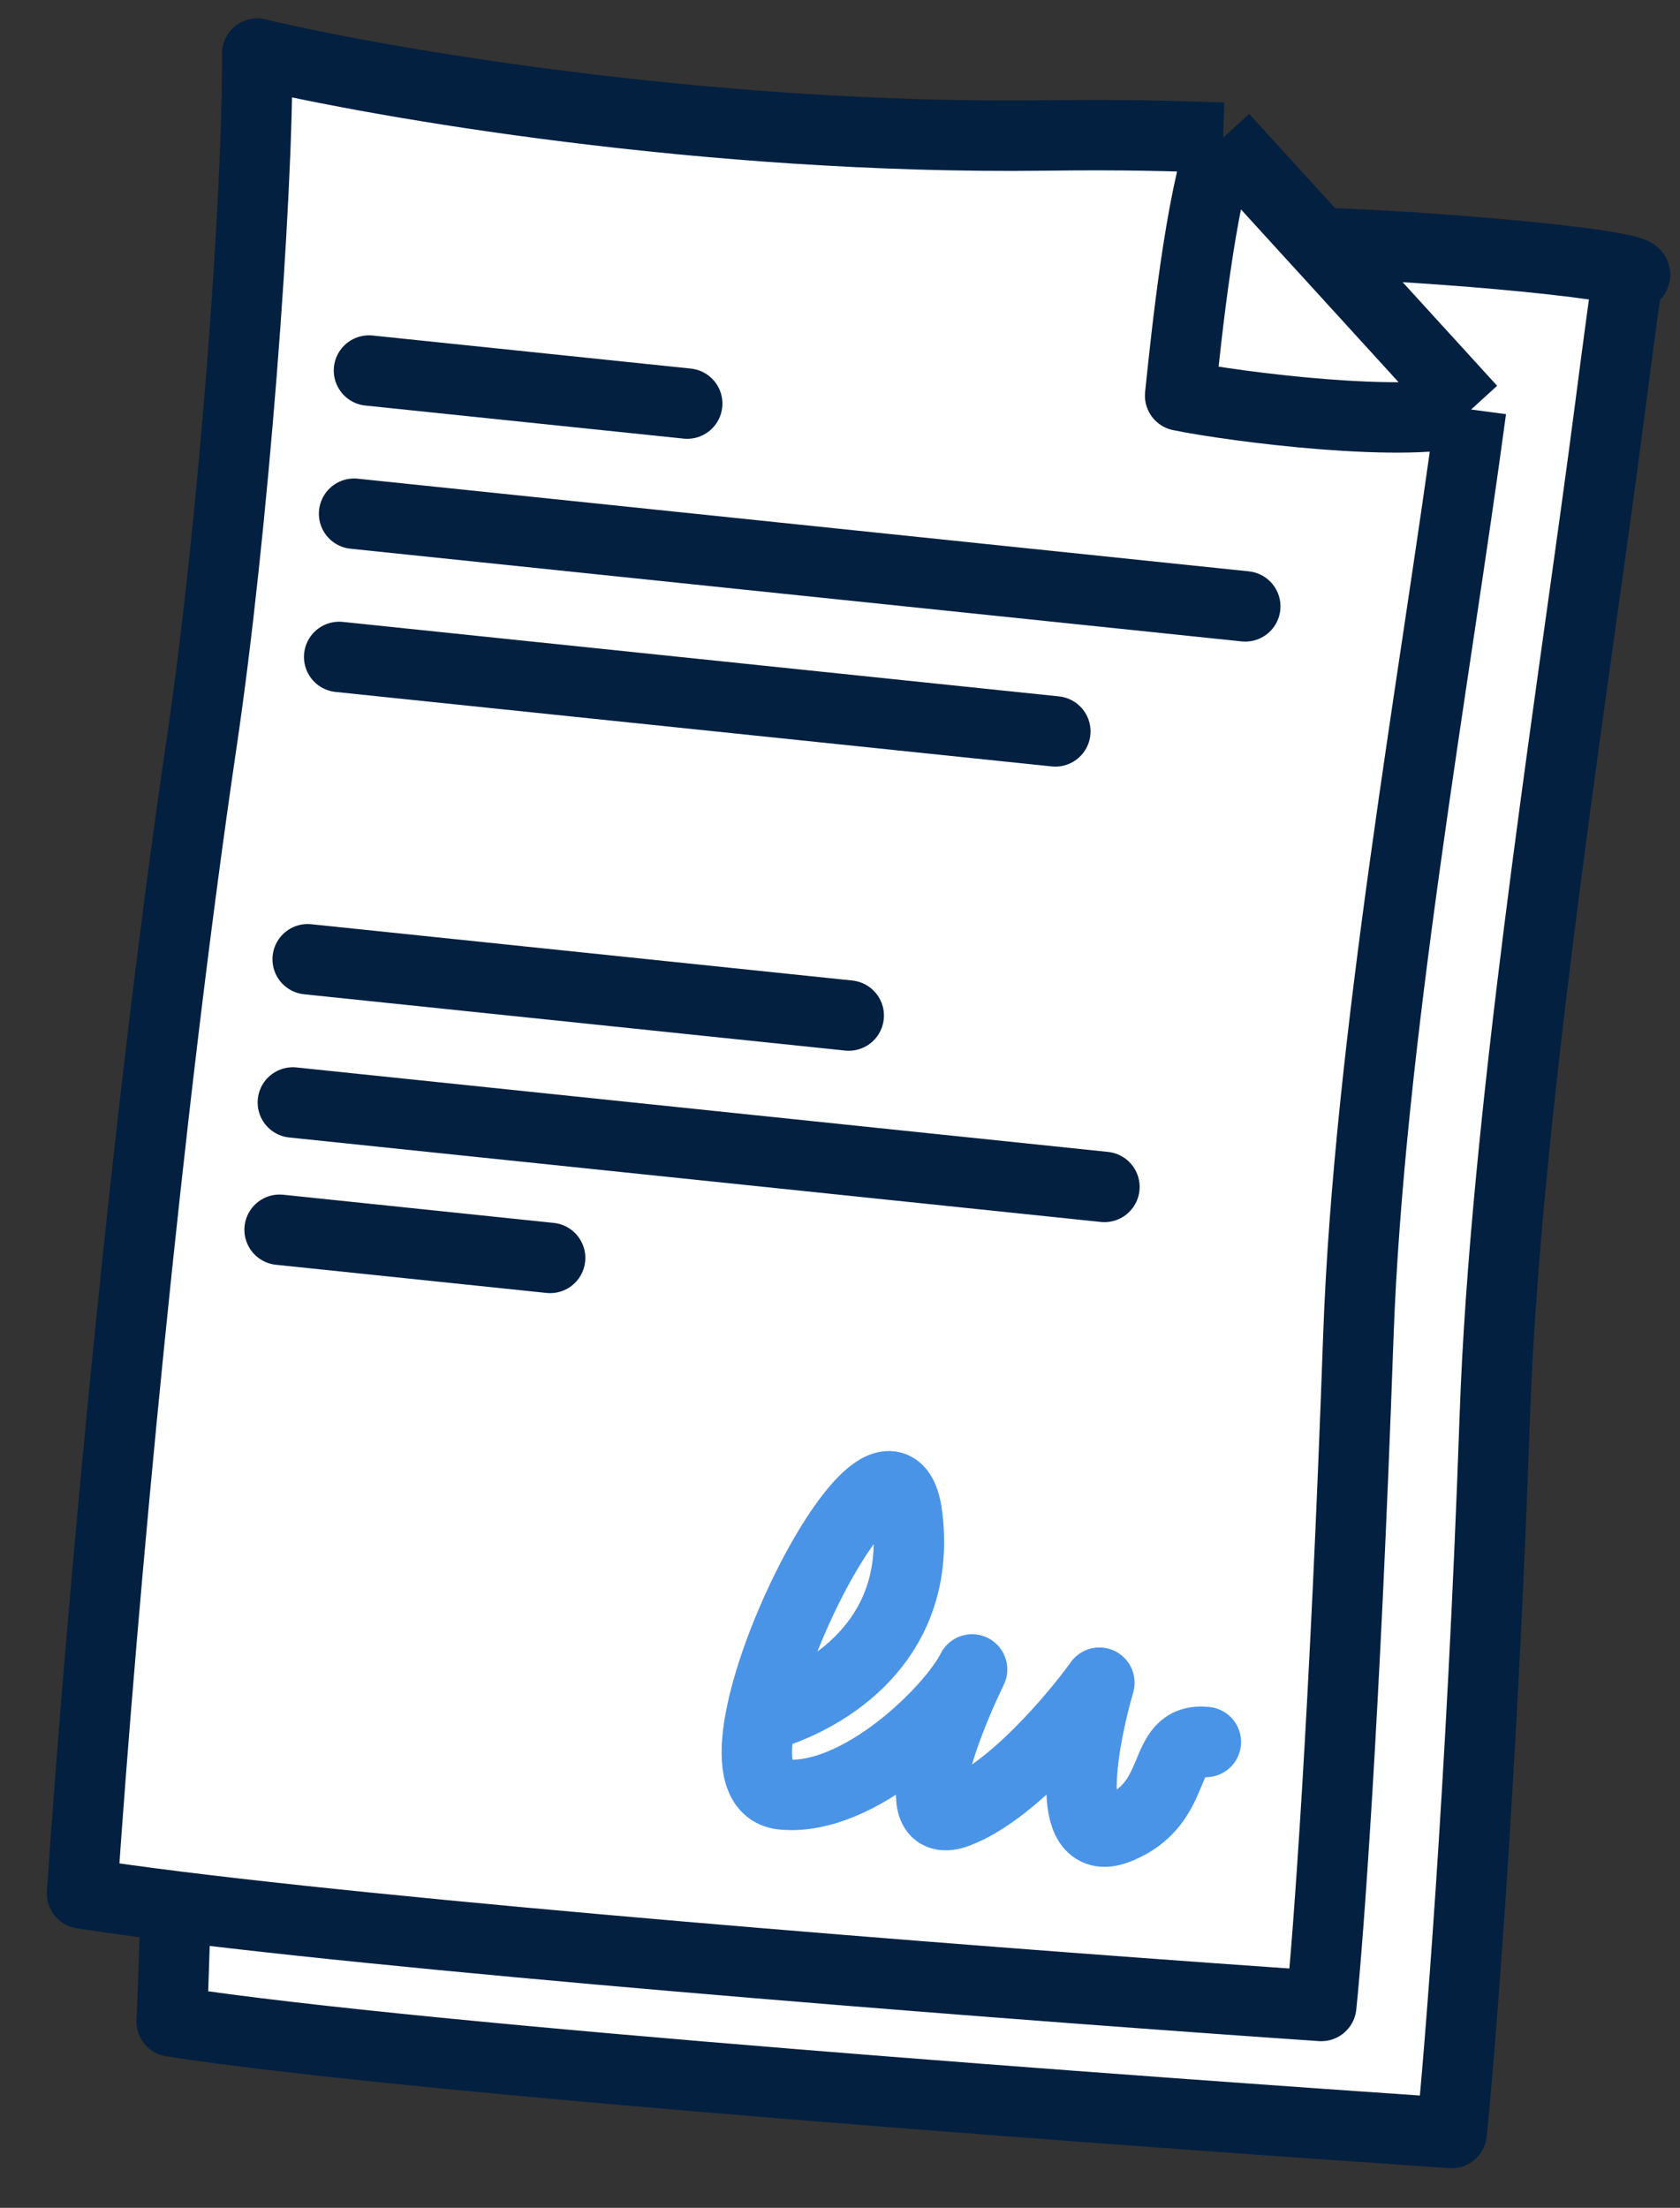 <svg xmlns="http://www.w3.org/2000/svg" width="35" height="46" viewBox="0 0 35 46" fill="none"><rect x="0" y="0" width="35" height="46" fill="#333333" stroke="none"/><path d="M5.358 1.116c2.532.605 9.358 1.794 16.407 1.707 1.771-.022 2.54.01 3.718.045l1.997 2.19c3.399.125 7.43.56 6.43.727-.156 1.037-.303 2.254-.514 3.823-.751 5.587-2.042 13.825-2.253 19.874-.27 7.747-.761 13.635-.9 14.96-6.321-.433-21.39-1.506-26.668-2.323.028-.406.057-1.603.089-2.399a66.632 66.632 0 0 1-1.955-.269c.423-6.236 1.353-16.265 2.497-24.008.649-4.39 1.17-11.249 1.152-14.327Z" fill="#fff"/><path d="M25.483 2.868c-1.177-.035-1.947-.067-3.718-.045C14.715 2.91 7.89 1.72 5.358 1.116c.018 3.078-.503 9.937-1.152 14.327-1.144 7.743-2.074 17.772-2.497 24.008.56.087 1.219.177 1.955.269m21.82-36.852c-.476 1.317-.763 4.075-.898 5.375 1.116.23 4.814.706 6.062.289m-5.165-5.664 1.997 2.19m3.168 3.474c-.764 5.699-2.13 13.161-2.35 19.33-.28 7.9-.631 12.58-.772 13.933-5.713-.39-17.605-1.296-23.862-2.075M30.648 8.532 27.48 5.057m0 0c3.399.126 7.43.561 6.43.728-.156 1.037-.303 2.254-.514 3.823-.751 5.587-2.042 13.825-2.253 19.874-.27 7.747-.761 13.635-.9 14.96-6.321-.433-21.39-1.506-26.668-2.323.028-.406.057-1.603.089-2.399" stroke="#042040" stroke-width="1.467" stroke-linejoin="round"/><path d="m7.687 7.72 6.63.689m-6.94 2.294 18.566 1.931M7.066 13.687l14.92 1.552M6.41 19.986l11.272 1.173M6.101 22.97l16.908 1.76m-17.184.892 5.636.587" stroke="#042040" stroke-width="1.467" stroke-linecap="round" stroke-linejoin="round"/><path d="M16.136 35.689c1.274-.426 3.052-1.627 2.77-4.069-.353-3.053-4.6 5.56-2.611 5.767 1.591.166 3.534-1.755 3.957-2.604-.568 1.17-1.426 3.404-.31 2.984 1.116-.42 2.44-1.98 2.962-2.708-.347 1.192-.763 3.473.353 3.053 1.395-.526.87-1.92 1.865-1.817" stroke="#4A94E8" stroke-width="1.467" stroke-linecap="round" stroke-linejoin="round"/></svg>